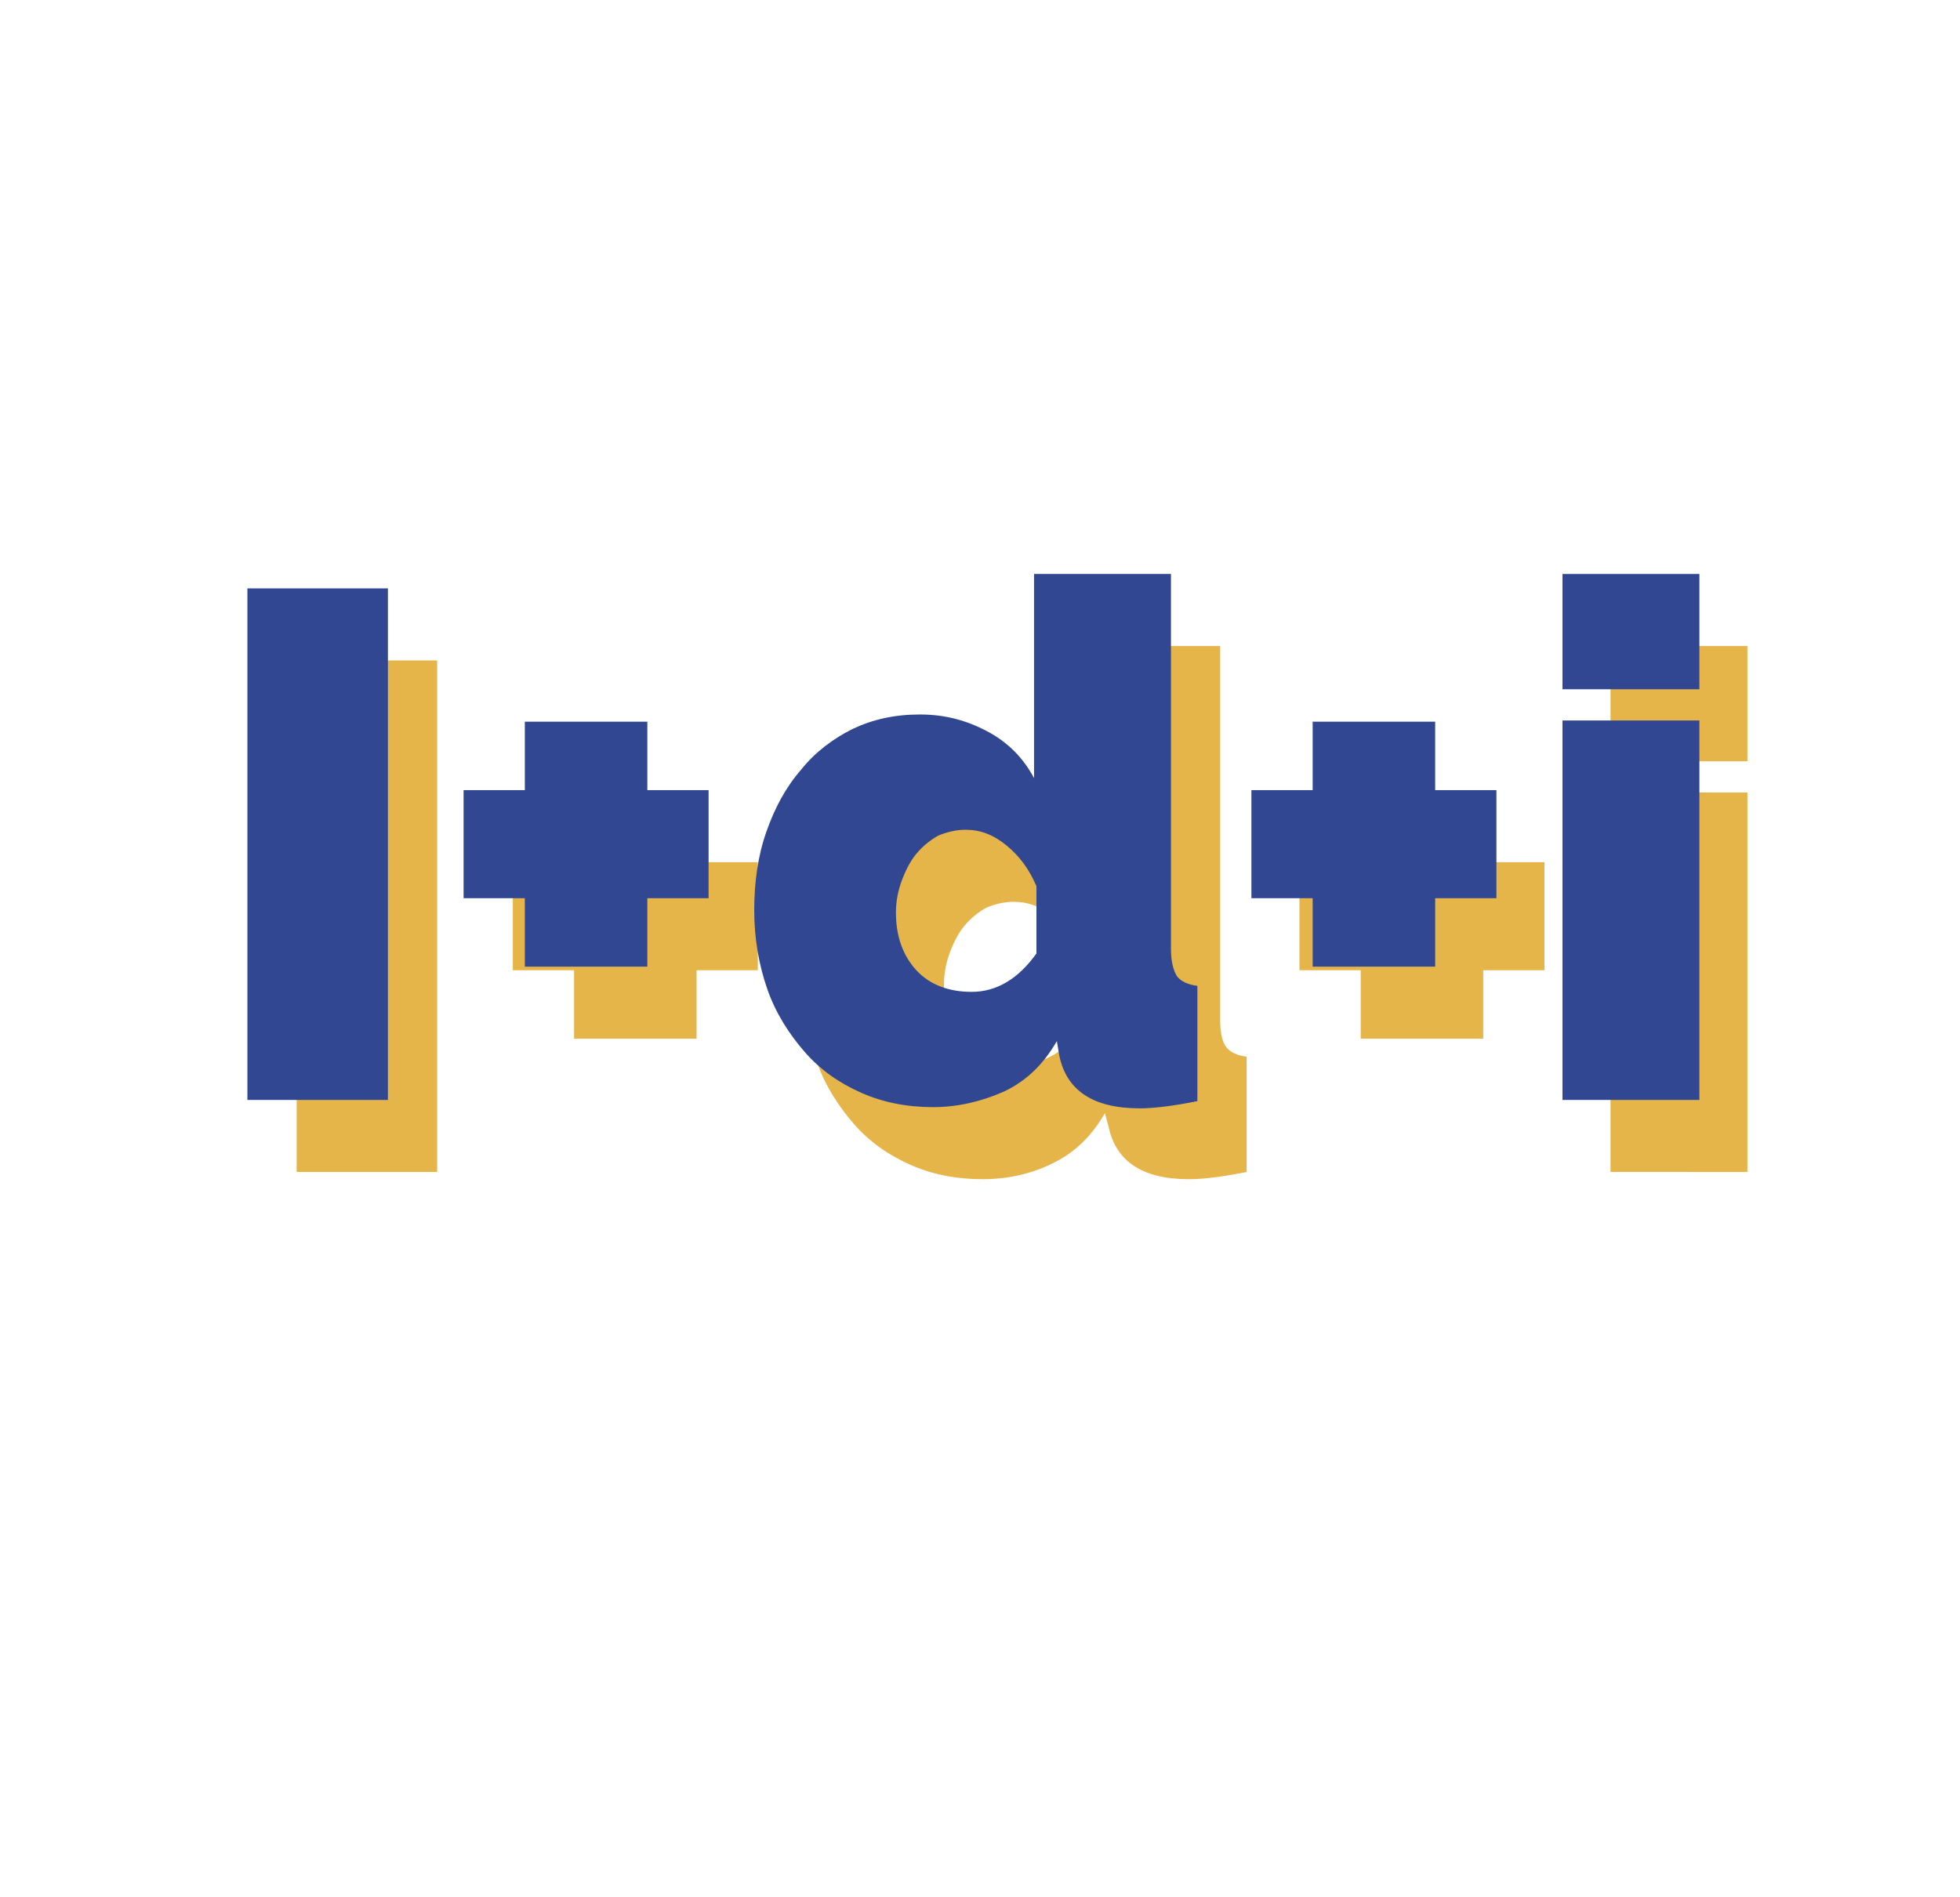 <?xml version="1.0" encoding="utf-8"?>
<!-- Generator: Adobe Illustrator 27.7.0, SVG Export Plug-In . SVG Version: 6.00 Build 0)  -->
<svg version="1.1" id="Capa_1" xmlns="http://www.w3.org/2000/svg" xmlns:xlink="http://www.w3.org/1999/xlink" x="0px" y="0px"
	 viewBox="0 0 163.2 158" style="enable-background:new 0 0 163.2 158;" xml:space="preserve">
<style type="text/css">
	.st0{fill:#E5B54A;}
	.st1{fill:#314791;}
</style>
<g>
	<path class="st0" d="M24.7,97.6V55h11.7v42.6H24.7z"/>
	<path class="st0" d="M63.1,71.8v9H58v5.7H47.8v-5.7h-5.1v-9h5.1v-5.7H58v5.7H63.1z"/>
	<path class="st0" d="M81.8,98.2c-2.2,0-4.2-0.4-6-1.2c-1.8-0.8-3.4-1.9-4.7-3.4c-1.3-1.5-2.4-3.2-3.1-5.2c-0.7-2-1.1-4.2-1.1-6.6
		c0-2.3,0.3-4.5,1-6.5c0.7-2,1.6-3.7,2.9-5.2c1.2-1.5,2.7-2.6,4.3-3.4c1.7-0.8,3.5-1.2,5.6-1.2s3.9,0.5,5.6,1.4
		c1.7,0.9,3,2.2,3.9,3.9V53.8h11.4V85c0,1.1,0.2,1.8,0.5,2.2c0.3,0.4,0.9,0.7,1.7,0.8v9.6c-2,0.4-3.6,0.6-4.8,0.6
		c-3.9,0-6.1-1.5-6.7-4.4L92,92.7c-1.1,1.9-2.5,3.3-4.4,4.2C85.8,97.8,83.8,98.2,81.8,98.2z M84.9,88.6c2.1,0,3.9-1.1,5.4-3.2v-5.6
		c-0.6-1.4-1.4-2.5-2.5-3.4c-1.1-0.9-2.2-1.3-3.4-1.3c-0.8,0-1.6,0.2-2.3,0.5c-0.7,0.4-1.3,0.9-1.8,1.5c-0.5,0.6-0.9,1.4-1.2,2.2
		c-0.3,0.8-0.5,1.7-0.5,2.7c0,2,0.6,3.6,1.7,4.8C81.5,88,83,88.6,84.9,88.6z"/>
	<path class="st0" d="M128.6,71.8v9h-5.1v5.7h-10.2v-5.7h-5.1v-9h5.1v-5.7h10.2v5.7H128.6z"/>
	<path class="st0" d="M134.1,63.4v-9.6h11.4v9.6H134.1z M134.1,97.6V66h11.4v31.6H134.1z"/>
</g>
<g>
	<path class="st1" d="M20.6,91.6V49h11.7v42.6H20.6z"/>
	<path class="st1" d="M59,65.8v9h-5.1v5.7H43.7v-5.7h-5.1v-9h5.1v-5.7h10.2v5.7H59z"/>
	<path class="st1" d="M77.7,92.2c-2.2,0-4.2-0.4-6-1.2c-1.8-0.8-3.4-1.9-4.7-3.4c-1.3-1.5-2.4-3.2-3.1-5.2c-0.7-2-1.1-4.2-1.1-6.6
		c0-2.3,0.3-4.5,1-6.5c0.7-2,1.6-3.7,2.9-5.2c1.2-1.5,2.7-2.6,4.3-3.4c1.7-0.8,3.5-1.2,5.6-1.2s3.9,0.5,5.6,1.4
		c1.7,0.9,3,2.2,3.9,3.9V47.8h11.4V79c0,1.1,0.2,1.8,0.5,2.3c0.3,0.4,0.9,0.7,1.7,0.8v9.6c-2,0.4-3.6,0.6-4.8,0.6
		c-3.9,0-6.1-1.5-6.7-4.4L88,86.7c-1.1,1.9-2.5,3.3-4.4,4.2C81.8,91.7,79.8,92.2,77.7,92.2z M80.9,82.6c2.1,0,3.9-1.1,5.4-3.2v-5.6
		c-0.6-1.4-1.4-2.5-2.5-3.4c-1.1-0.9-2.2-1.3-3.4-1.3c-0.8,0-1.6,0.2-2.3,0.5c-0.7,0.4-1.3,0.9-1.8,1.5c-0.5,0.6-0.9,1.4-1.2,2.2
		c-0.3,0.8-0.5,1.7-0.5,2.7c0,2,0.6,3.6,1.7,4.8S79,82.6,80.9,82.6z"/>
	<path class="st1" d="M124.6,65.8v9h-5.1v5.7h-10.2v-5.7h-5.1v-9h5.1v-5.7h10.2v5.7H124.6z"/>
	<path class="st1" d="M130.1,57.4v-9.6h11.4v9.6H130.1z M130.1,91.6V60h11.4v31.6H130.1z"/>
</g>
</svg>
